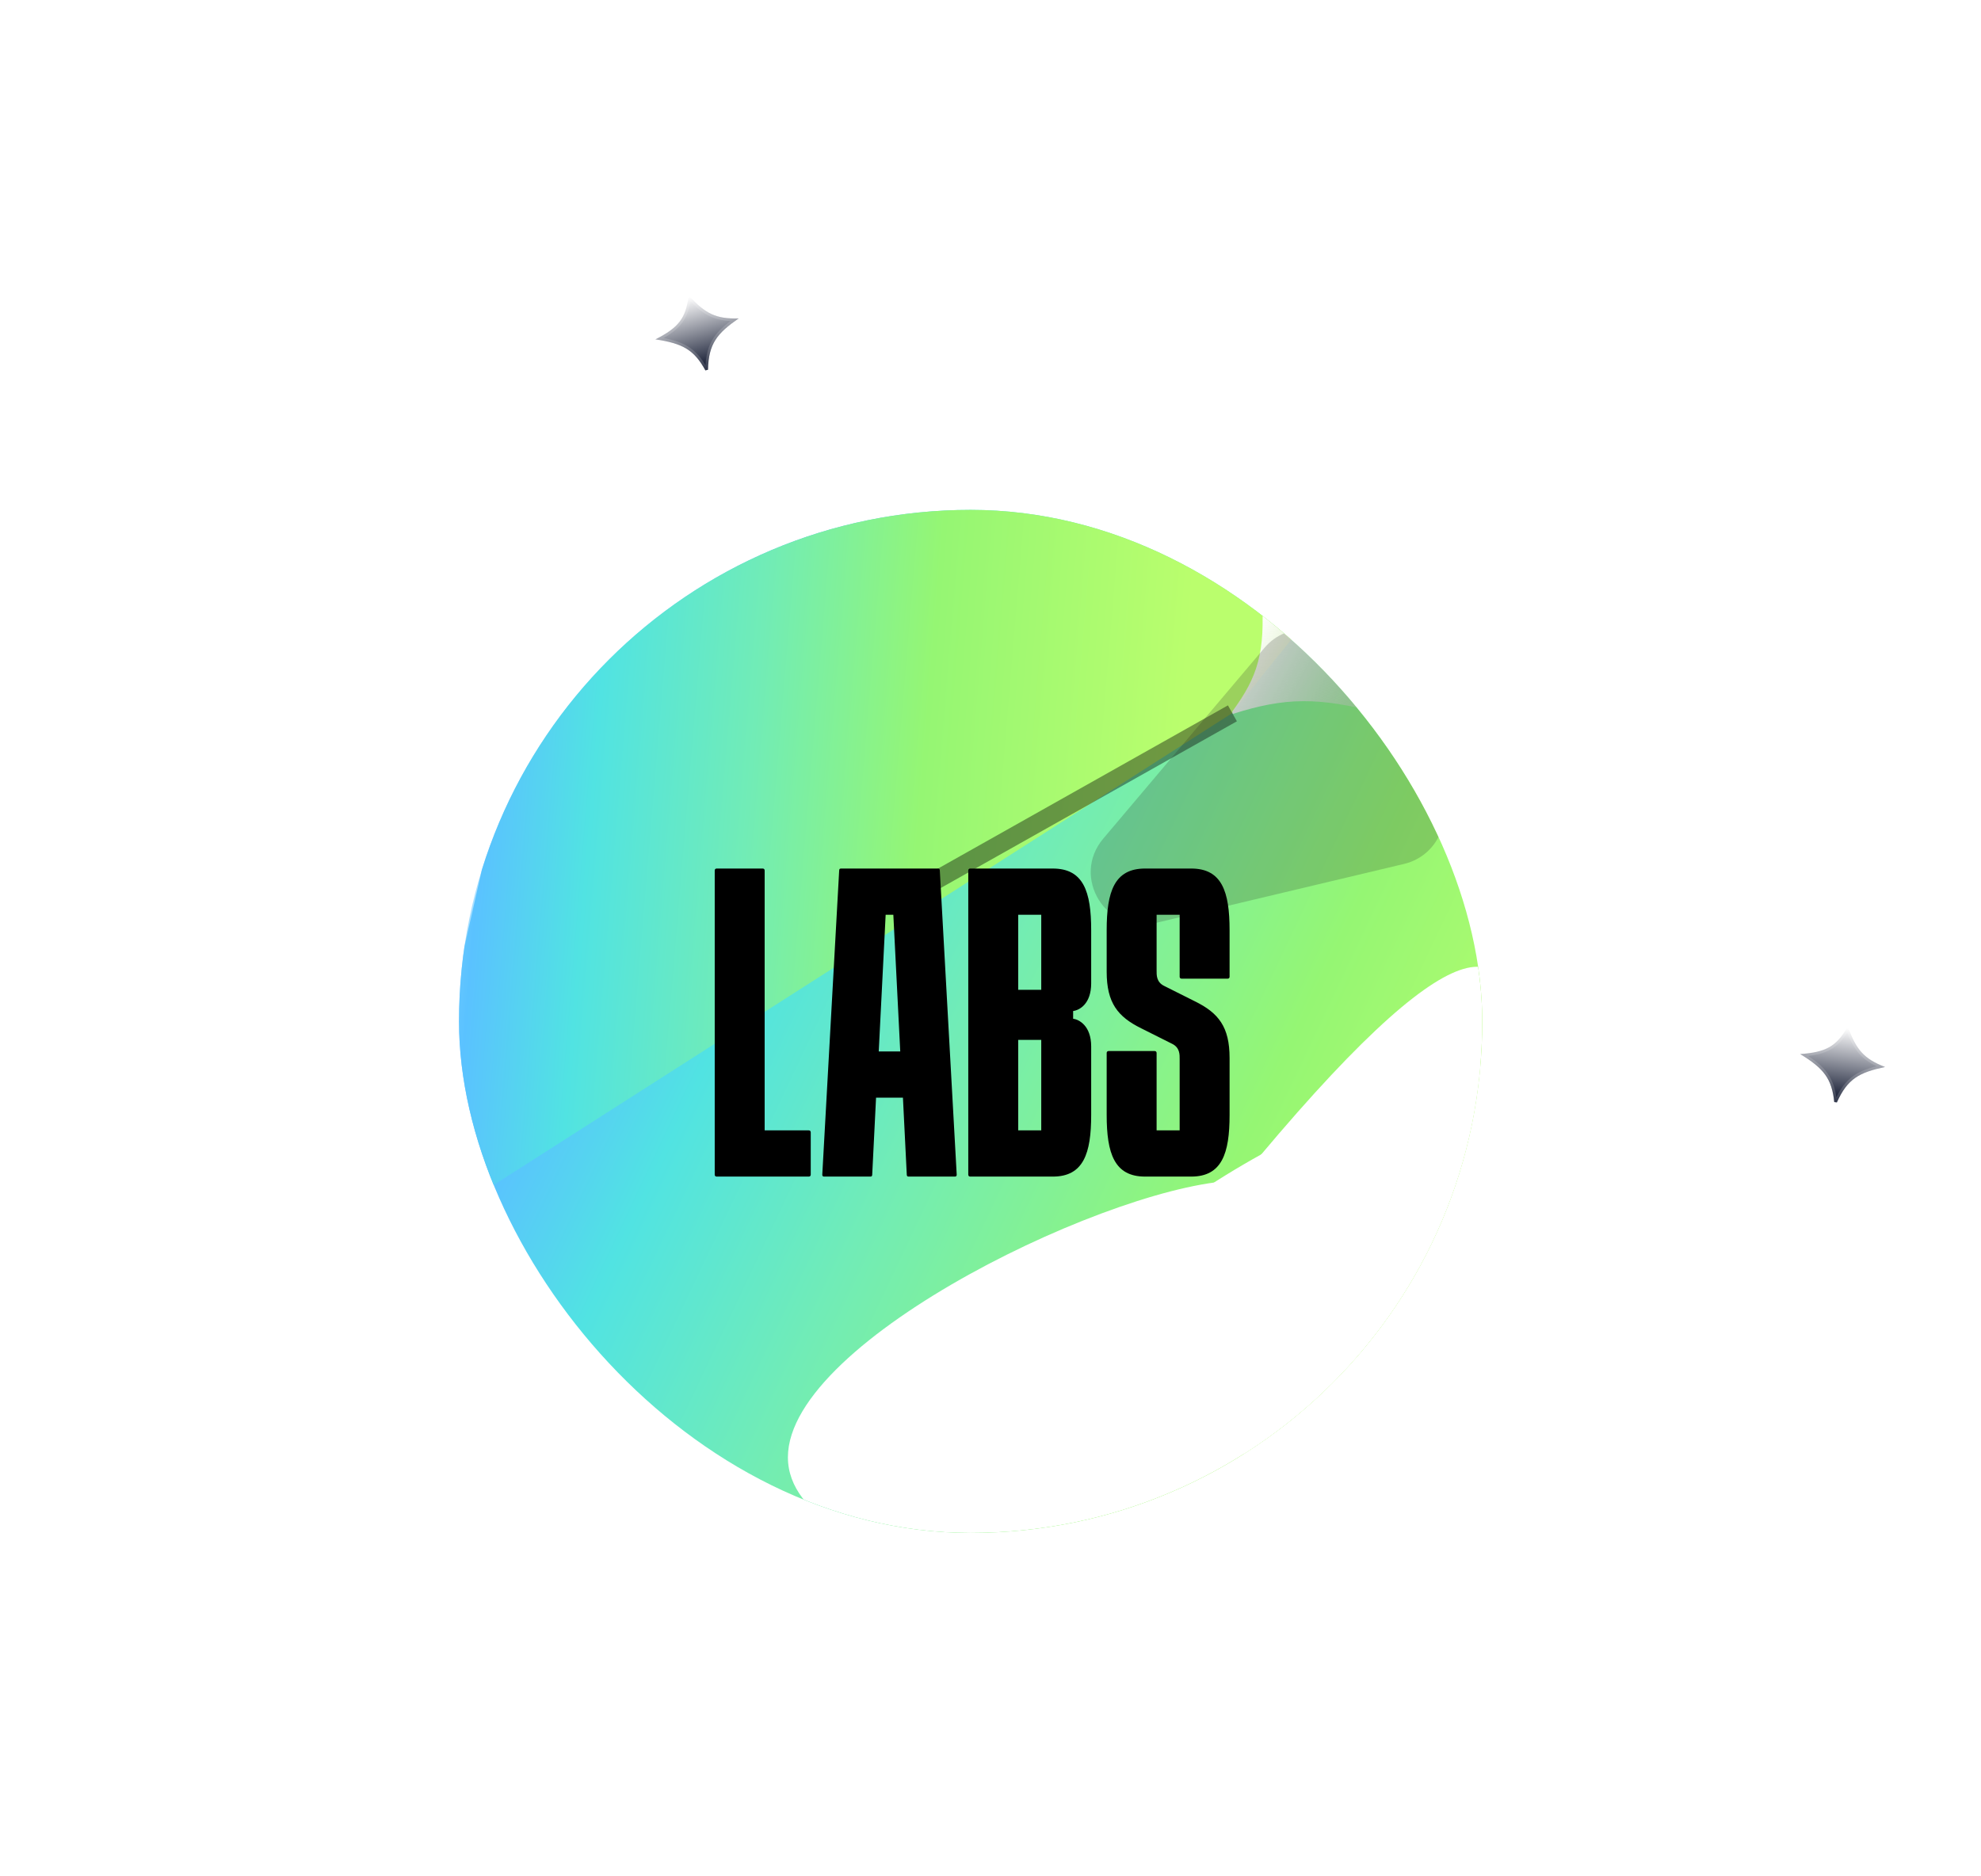 <svg xmlns="http://www.w3.org/2000/svg" width="738" height="699" fill="none"><path stroke="url(#a)" stroke-width="2.545" d="M370.708 316.631c-70.286 27.884-127.604 68.871-163.474 112.535-35.903 43.703-50.138 89.828-34.922 128.181 15.215 38.352 57.2 62.174 113.298 69.378 56.049 7.197 125.876-2.258 196.162-30.142 70.285-27.884 127.603-68.871 163.474-112.535 35.903-43.703 50.137-89.828 34.922-128.181-15.216-38.352-57.2-62.174-113.299-69.378-56.048-7.197-125.876 2.258-196.161 30.142z"/><path stroke="url(#b)" stroke-width="2.545" d="M424.634 404.157c-15.253 11.101-26.479 15.596-35.093 15.751-8.489.152-14.674-3.915-19.913-10.643-5.285-6.789-9.494-16.144-14.001-26.327l-.379-.855c-4.37-9.876-9.034-20.416-15.208-29.717-6.364-9.587-14.381-17.938-25.439-22.959-11.066-5.026-25.039-6.655-43.201-3.047-36.089 7.171-88.998 35.08-169.324 98.829-27.356-38.081-39.587-81.594-30.115-126.529 9.564-45.378 41.305-92.416 102.416-136.892 60.933-44.346 137.904-54.116 206.706-43.147 68.848 10.976 129.215 42.667 157.016 80.867 13.964 19.187 21.396 35.942 22.909 51.631 1.509 15.653-2.86 30.402-12.807 45.627-9.965 15.254-25.505 30.946-46.267 48.428-20.756 17.476-46.658 36.683-77.3 58.983z"/><g clip-path="url(#c)"><rect width="381.211" height="381.211" x="170.995" y="189.994" fill="url(#d)" rx="190.605"/><path fill="url(#e)" d="m209.894 189.995 329.669-24.312-80.715 100.165-311.193 198.871 62.239-274.724z"/><path fill="url(#f)" d="M459.099 265.082c9.619-13.086 12.227-22.161 11.004-42.1 16.168 11.504 25.736 21.026 43.591 42.578-22.486-5.709-34.483-5.897-54.534.493l-.061-.971z"/><g filter="url(#g)"><path fill="#fff" d="M541.508 520.15c0 44.31-35.702 80.23-79.743 80.23s-168.238-13.067-168.238-57.377c0-44.309 124.197-103.082 168.238-103.082 164.835-200.816 79.743 35.92 79.743 80.229z"/></g><g filter="url(#h)"><path fill="#fff" d="M650.426 475.354c0 44.309-35.703 80.229-79.744 80.229-44.04 0-168.238-13.067-168.238-57.376 0-44.31 124.198-103.083 168.238-103.083 164.835-200.816 79.744 35.92 79.744 80.23z"/></g><g filter="url(#i)"><path stroke="#000" stroke-opacity=".4" stroke-width="6.807" d="m343.398 330.955 115.725-65.156"/></g><g filter="url(#j)"><path fill="#1E1E1E" fill-opacity=".2" d="M430.363 343.956c-18.258 4.342-31.468-17.139-19.356-31.474l60.071-71.099c8.358-9.893 23.868-9.007 31.046 1.772l32.66 49.047c7.505 11.271 1.484 26.57-11.689 29.702l-92.732 22.052z"/></g><g clip-path="url(#k)"><path fill="#000" d="M301.318 438.418h-34.341c-.429 0-.715-.287-.715-.717V324.353c0-.431.286-.718.715-.718h17.17c.43 0 .716.287.716.718v96.848h16.455c.429 0 .715.287.715.717v15.783c0 .43-.286.717-.715.717zm48.797-114.065 6.296 113.348c0 .574-.286.717-.715.717h-17.171c-.429 0-.715-.143-.715-.717l-1.431-28.696h-10.016l-1.431 28.696c0 .574-.286.717-.715.717h-17.17c-.43 0-.716-.143-.716-.717l6.296-113.348c0-.574.286-.718.715-.718H349.4c.429 0 .715.144.715.718zm-20.175 16.5-2.575 50.935h8.012l-2.575-50.935h-2.862zm76.568 5.739v19.8c0 7.748-4.436 10.044-6.725 10.33v2.87c2.146.287 6.725 2.583 6.725 10.33v25.54c0 14.347-2.862 22.956-14.309 22.956h-30.763c-.429 0-.715-.287-.715-.717V324.353c0-.431.286-.718.715-.718h30.763c11.447 0 14.309 8.609 14.309 22.957zm-27.186-5.739v27.978h8.585v-27.978h-8.585zm8.585 80.348v-33.718h-8.585v33.718h8.585zm51.561-57.248v-23.1h-8.585v20.804c0 1.579-.143 4.305 2.861 5.739l11.447 5.74c8.729 4.304 12.878 9.469 12.878 21.091v21.235c0 14.347-2.862 22.956-14.309 22.956h-17.17c-11.447 0-14.308-8.609-14.308-22.956v-23.1c0-.431.286-.718.715-.718h17.17c.43 0 .716.287.716.718v28.839h8.585v-26.544c0-1.578.143-4.304-2.862-5.739l-11.447-5.739c-8.728-4.304-12.877-9.47-12.877-21.091v-15.496c0-14.348 2.861-22.957 14.308-22.957h17.17c11.447 0 14.309 8.609 14.309 22.957v17.361c0 .43-.286.717-.715.717h-17.171c-.429 0-.715-.287-.715-.717z"/></g></g><path fill="url(#l)" d="m256.501 110.717.483-.13c5.874 6.231 9.736 8.304 18.209 8.058-8.036 5.58-11.207 9.41-11.438 19.116l-.966.259c-4.189-7.644-8.405-10.042-18.633-11.568 8.653-4.366 11.224-7.853 12.345-15.735z"/><path stroke="#fff" stroke-opacity=".16" d="M253.548 120.21c1.864-2.402 2.806-5.209 3.379-8.956 2.818 2.954 5.23 4.984 7.978 6.245 2.484 1.14 5.206 1.636 8.689 1.664-3.346 2.414-5.797 4.6-7.469 7.224-1.843 2.895-2.708 6.277-2.86 10.988l-.228.061c-2.058-3.677-4.171-6.167-7.039-7.921-2.648-1.618-5.901-2.584-10.263-3.319 3.604-1.928 6.088-3.763 7.813-5.986z"/><path fill="url(#m)" d="m688.099 383.034.495.068c3.004 8.018 5.763 11.425 13.67 14.478-9.57 2.034-13.975 4.338-17.946 13.198l-.991-.135c-.904-8.67-3.862-12.513-12.702-17.879 9.668-.677 13.388-2.896 17.474-9.73z"/><path stroke="#fff" stroke-opacity=".16" d="M681.701 390.643c2.648-1.492 4.603-3.716 6.583-6.949 1.454 3.814 2.893 6.62 4.938 8.847 1.849 2.012 4.166 3.523 7.367 4.898-4.019.93-7.125 1.996-9.683 3.769-2.82 1.956-4.927 4.739-6.89 9.024l-.234-.032c-.475-4.187-1.458-7.301-3.424-10.028-1.815-2.517-4.441-4.667-8.178-7.033 4.07-.383 7.07-1.114 9.521-2.496z"/><defs><linearGradient id="a" x1="724.364" x2="371.294" y1="580.758" y2="423.555" gradientUnits="userSpaceOnUse"><stop stop-color="#fff"/><stop offset=".771" stop-color="#fff" stop-opacity="0"/></linearGradient><linearGradient id="b" x1="207.628" x2="507.629" y1="-127.261" y2="282.995" gradientUnits="userSpaceOnUse"><stop stop-color="#fff"/><stop offset=".771" stop-color="#fff" stop-opacity="0"/></linearGradient><linearGradient id="d" x1="133.505" x2="541.803" y1="305.152" y2="498.248" gradientUnits="userSpaceOnUse"><stop stop-color="#fff"/><stop offset=".225" stop-color="#5AC2FF"/><stop offset=".346" stop-color="#51E3E2"/><stop offset=".521" stop-color="#71ECB6"/><stop offset=".775" stop-color="#95F673"/><stop offset="1" stop-color="#BAFE6D"/></linearGradient><linearGradient id="e" x1="109.113" x2="439.328" y1="256.017" y2="283.647" gradientUnits="userSpaceOnUse"><stop stop-color="#fff"/><stop offset=".225" stop-color="#5AC2FF"/><stop offset=".346" stop-color="#51E3E2"/><stop offset=".521" stop-color="#71ECB6"/><stop offset=".714" stop-color="#95F673"/><stop offset="1" stop-color="#BAFE6D"/></linearGradient><linearGradient id="f" x1="463.224" x2="509.903" y1="240.563" y2="266.334" gradientUnits="userSpaceOnUse"><stop stop-color="#fff"/><stop offset="1" stop-color="#D9D9D9" stop-opacity=".3"/></linearGradient><linearGradient id="l" x1="256.501" x2="263.755" y1="110.717" y2="137.761" gradientUnits="userSpaceOnUse"><stop stop-color="#fff"/><stop offset="1" stop-color="#0A1129"/></linearGradient><linearGradient id="m" x1="688.099" x2="684.318" y1="383.034" y2="410.778" gradientUnits="userSpaceOnUse"><stop stop-color="#fff"/><stop offset="1" stop-color="#0A1129"/></linearGradient><filter id="g" width="588.912" height="559.111" x="134.04" y="200.755" color-interpolation-filters="sRGB" filterUnits="userSpaceOnUse"><feFlood flood-opacity="0" result="BackgroundImageFix"/><feBlend in="SourceGraphic" in2="BackgroundImageFix" result="shape"/><feGaussianBlur result="effect1_foregroundBlur_12_984" stdDeviation="79.743"/></filter><filter id="h" width="588.912" height="559.111" x="242.958" y="155.958" color-interpolation-filters="sRGB" filterUnits="userSpaceOnUse"><feFlood flood-opacity="0" result="BackgroundImageFix"/><feBlend in="SourceGraphic" in2="BackgroundImageFix" result="shape"/><feGaussianBlur result="effect1_foregroundBlur_12_984" stdDeviation="79.743"/></filter><filter id="i" width="216.312" height="168.335" x="293.104" y="214.21" color-interpolation-filters="sRGB" filterUnits="userSpaceOnUse"><feFlood flood-opacity="0" result="BackgroundImageFix"/><feBlend in="SourceGraphic" in2="BackgroundImageFix" result="shape"/><feGaussianBlur result="effect1_foregroundBlur_12_984" stdDeviation="24.312"/></filter><filter id="j" width="236.751" height="215.067" x="353.821" y="181.971" color-interpolation-filters="sRGB" filterUnits="userSpaceOnUse"><feFlood flood-opacity="0" result="BackgroundImageFix"/><feBlend in="SourceGraphic" in2="BackgroundImageFix" result="shape"/><feGaussianBlur result="effect1_foregroundBlur_12_984" stdDeviation="26.257"/></filter><clipPath id="c"><rect width="381.211" height="381.211" x="170.995" y="189.994" fill="#fff" rx="190.605"/></clipPath><clipPath id="k"><path fill="#fff" d="M265.59 323.489h192.727v114.929H265.59z"/></clipPath></defs></svg>
